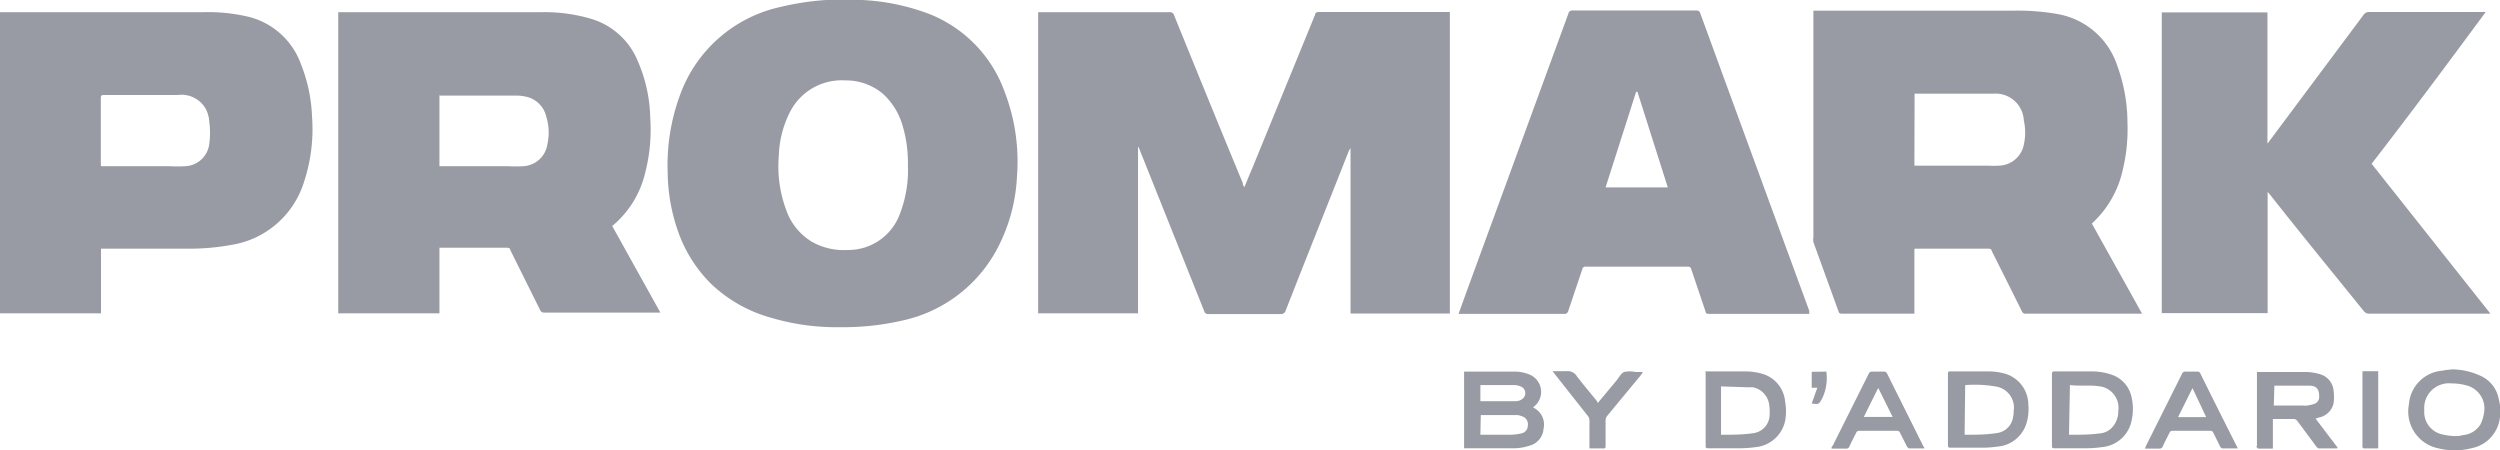 <svg xmlns="http://www.w3.org/2000/svg" viewBox="0 0 133.41 24.03"><defs><style>.cls-1{fill:#989ba3;}</style></defs><g id="Livello_2" data-name="Livello 2"><g id="Livello_1-2" data-name="Livello 1"><path class="cls-1" d="M60.73,7.83v8.89H55.4V.65h7a.23.23,0,0,1,.26.18c1.22,3,2.44,6,3.66,8.94,0,.06,0,.12.09.21.14-.34.26-.64.39-.94L70.18.78c0-.09.08-.14.19-.14h7V16.73H72.07V7.83h0c0,.06,0,.11-.07.17-1.13,2.86-2.27,5.71-3.39,8.57a.26.26,0,0,1-.28.19q-1.92,0-3.84,0a.21.21,0,0,1-.23-.16L60.82,8l-.06-.15Z"/><path class="cls-1" d="M23.45,13.28v3.44h-5.4V.65H28.94A8.75,8.75,0,0,1,31.53,1,3.88,3.88,0,0,1,34,3.18a8,8,0,0,1,.7,3.12,9.26,9.26,0,0,1-.29,3,5.23,5.23,0,0,1-1.74,2.76l0,0,2.57,4.62H29.05a.22.22,0,0,1-.23-.14l-1.59-3.2c0-.08-.07-.12-.17-.12H23.45Zm0-8.21v3.8h.1c1.2,0,2.4,0,3.6,0a6.19,6.19,0,0,0,.75,0,1.37,1.37,0,0,0,1.31-1.17,2.86,2.86,0,0,0-.06-1.48,1.41,1.41,0,0,0-1.08-1.06,2.33,2.33,0,0,0-.53-.06H23.47Z"/><path class="cls-1" d="M102.16,13.28v3.46H98.33c-.12,0-.19,0-.23-.15l-1.33-3.67a.69.69,0,0,1,0-.25V.57h10.62a12.17,12.17,0,0,1,2.41.18,4.09,4.09,0,0,1,3.18,2.74,8.9,8.9,0,0,1,.55,3.06,9.23,9.23,0,0,1-.25,2.51,5.47,5.47,0,0,1-1.65,2.87l2.68,4.81h-6.19a.21.21,0,0,1-.23-.14c-.53-1.07-1.06-2.13-1.6-3.2,0-.07-.06-.13-.16-.13h-3.93Zm0-4.44h3.93a5.63,5.63,0,0,0,.58,0A1.39,1.39,0,0,0,108,7.72a3,3,0,0,0,0-1.29A1.51,1.51,0,0,0,106.36,5c-1.37,0-2.73,0-4.1,0h-.09Z"/><path class="cls-1" d="M44.84,17.46a12.24,12.24,0,0,1-3.68-.5,7.55,7.55,0,0,1-3.2-1.8,7.36,7.36,0,0,1-1.84-3,9.74,9.74,0,0,1-.49-2.94,10.82,10.82,0,0,1,.67-4.18A7.37,7.37,0,0,1,41.61.38,14.48,14.48,0,0,1,46,0a11.68,11.68,0,0,1,3.6.75,7,7,0,0,1,4,4.12,10.34,10.34,0,0,1,.67,4.54,9.15,9.15,0,0,1-.93,3.62,7.52,7.52,0,0,1-5.21,4.08A14,14,0,0,1,44.84,17.46Zm3.61-8.64a7,7,0,0,0-.28-2.1A3.67,3.67,0,0,0,47.11,5a3.07,3.07,0,0,0-2-.71,3.1,3.1,0,0,0-2.95,1.68,5.5,5.5,0,0,0-.6,2.36,6.63,6.63,0,0,0,.39,2.86,3.2,3.2,0,0,0,1.39,1.72,3.45,3.45,0,0,0,1.89.43A2.93,2.93,0,0,0,48,11.47,6.49,6.49,0,0,0,48.45,8.82Z"/><path class="cls-1" d="M5.39,13.27v3.45H0V.65H10.86A9.35,9.35,0,0,1,13.28.9a4,4,0,0,1,2.79,2.55,8.35,8.35,0,0,1,.58,2.75,9,9,0,0,1-.46,3.61,4.85,4.85,0,0,1-3.85,3.26,12.28,12.28,0,0,1-2.18.2H5.39Zm0-4.4h.13c1.19,0,2.38,0,3.57,0a6.52,6.52,0,0,0,.77,0,1.35,1.35,0,0,0,1.31-1.21,4.43,4.43,0,0,0,0-1.15A1.74,1.74,0,0,0,11,5.85,1.47,1.47,0,0,0,9.5,5.07H5.57c-.14,0-.19,0-.19.18,0,1.15,0,2.31,0,3.47Z"/><path class="cls-1" d="M132.64.65c-2,2.71-4,5.4-6.08,8.09l6.34,8h-6.46a.36.36,0,0,1-.3-.14c-1.68-2.08-3.37-4.14-5-6.21l-.13-.15v6.47h-5.65V.66H121v7h0a.39.39,0,0,0,.08-.1L126.13.79a.34.34,0,0,1,.29-.15h6.22Z"/><path class="cls-1" d="M77.83,16.76l.51-1.41L83.69.74a.21.21,0,0,1,.24-.18H90.5a.21.21,0,0,1,.24.17q2.9,7.93,5.81,15.86a1.42,1.42,0,0,0,0,.16H91.21c-.11,0-.17,0-.2-.14l-.76-2.25a.16.16,0,0,0-.17-.13H84.61a.16.16,0,0,0-.17.13l-.75,2.23a.2.2,0,0,1-.23.16H77.83ZM89,10,87.38,4.9h-.07L85.68,10Z"/><path class="cls-1" d="M81.81,21.73l.07.05a1,1,0,0,1,.49,1.1,1,1,0,0,1-.74.9,2.68,2.68,0,0,1-.79.14c-.87,0-1.74,0-2.61,0h-.1V19.83h2.66a2.1,2.1,0,0,1,.86.17,1,1,0,0,1,.22,1.69ZM79,23.2h1.6a2.78,2.78,0,0,0,.57-.07.42.42,0,0,0,.36-.41.44.44,0,0,0-.33-.51.71.71,0,0,0-.24-.06l-1.94,0,0,0Zm0-1.79h1.92a.58.58,0,0,0,.3-.11.38.38,0,0,0-.08-.68.87.87,0,0,0-.31-.07H79l0,0Z"/><path class="cls-1" d="M124.72,23.93h-1s-.09-.06-.12-.11l-1-1.35a.24.24,0,0,0-.22-.11h-1.09v1.58h-.78s0,0-.07-.06,0-.06,0-.09V20a.92.92,0,0,1,0-.15h.16c.81,0,1.63,0,2.45,0a2.8,2.8,0,0,1,.76.12,1,1,0,0,1,.72.88,2.51,2.51,0,0,1,0,.67,1,1,0,0,1-.78.76l-.18.06,0,0,1.17,1.54Zm-3.38-2.29h1.56a.81.81,0,0,0,.22,0,2.33,2.33,0,0,0,.36-.08.39.39,0,0,0,.28-.41c0-.36-.12-.55-.49-.57-.63,0-1.26,0-1.9,0l0,0Z"/><path class="cls-1" d="M91,19.82h.13c.7,0,1.39,0,2.09,0a3.34,3.34,0,0,1,.83.13,1.69,1.69,0,0,1,1.21,1.47,2.86,2.86,0,0,1,0,1.05,1.78,1.78,0,0,1-1.57,1.39,6.32,6.32,0,0,1-.74.06H91.16c-.08,0-.14,0-.14-.11V19.89A.41.41,0,0,1,91,19.82Zm.84,3.38c.58,0,1.14,0,1.69-.08a1,1,0,0,0,.89-.83,2.56,2.56,0,0,0,0-.62,1.1,1.1,0,0,0-.86-1,.65.65,0,0,0-.19,0l-1.53-.05,0,0Z"/><path class="cls-1" d="M130.87,19.71a3.75,3.75,0,0,1,1.47.33,1.69,1.69,0,0,1,1,1.24,2.47,2.47,0,0,1,0,1.32,1.88,1.88,0,0,1-1.46,1.32,3.58,3.58,0,0,1-1.78,0,2,2,0,0,1-1.55-2.34,1.94,1.94,0,0,1,1.8-1.8C130.5,19.74,130.69,19.73,130.87,19.71Zm.07,3.56c.18,0,.33,0,.48-.05a1.22,1.22,0,0,0,.94-.56,2.09,2.09,0,0,0,.21-.71,1.27,1.27,0,0,0-.9-1.37,3,3,0,0,0-.85-.12,1.32,1.32,0,0,0-1.45,1.43,1.22,1.22,0,0,0,1,1.3A3.47,3.47,0,0,0,130.94,23.27Z"/><path class="cls-1" d="M109.57,19.82h.15c.68,0,1.36,0,2,0a3.23,3.23,0,0,1,.92.16,1.61,1.61,0,0,1,1.12,1.27,2.79,2.79,0,0,1,0,1.15,1.77,1.77,0,0,1-1.59,1.46,6.32,6.32,0,0,1-.74.06h-1.79c-.08,0-.14,0-.14-.12V19.89A.41.41,0,0,1,109.57,19.82Zm.84,3.38c.55,0,1.09,0,1.63-.07a1,1,0,0,0,.66-.31,1.25,1.25,0,0,0,.34-.88A1.16,1.16,0,0,0,112,20.61c-.51-.07-1,0-1.54-.06l0,0Z"/><path class="cls-1" d="M104,19.82h.15c.68,0,1.36,0,2,0a3.32,3.32,0,0,1,.77.1,1.73,1.73,0,0,1,1.32,1.67,2.55,2.55,0,0,1-.1,1,1.76,1.76,0,0,1-1.53,1.24,6,6,0,0,1-.74.06H104.1c-.1,0-.15,0-.15-.13,0-1.29,0-2.59,0-3.88A.41.41,0,0,1,104,19.82Zm.84,3.38c.58,0,1.15,0,1.72-.09a1,1,0,0,0,.85-.77,2,2,0,0,0,.05-.42,1.14,1.14,0,0,0-.93-1.29,6.61,6.61,0,0,0-1.66-.08l0,0Z"/><path class="cls-1" d="M119.42,23.93h-.84s-.08-.05-.1-.09l-.37-.75a.16.16,0,0,0-.17-.1h-2a.16.16,0,0,0-.17.11c-.12.24-.25.48-.36.73a.18.18,0,0,1-.19.11h-.76l.07-.17,1.9-3.8a.2.2,0,0,1,.22-.14h.6a.16.16,0,0,1,.17.1c.64,1.3,1.29,2.59,1.94,3.88Zm-1.69-1.67L117,20.71l-.77,1.55Z"/><path class="cls-1" d="M102.7,23.93h-.82s-.09-.05-.11-.09l-.37-.73a.17.17,0,0,0-.18-.12h-2a.16.16,0,0,0-.17.11c-.12.24-.25.48-.36.73a.18.18,0,0,1-.19.11h-.76c0-.07,0-.11.06-.15l1.92-3.84a.18.18,0,0,1,.18-.12h.63a.16.16,0,0,1,.17.1l1.93,3.87A.53.53,0,0,1,102.7,23.93Zm-2.47-3.23-.77,1.55H101Z"/><path class="cls-1" d="M85.26,21.51l1-1.2c.13-.16.24-.38.41-.46a1.53,1.53,0,0,1,.61,0h.39l-.1.16L85.76,22.2a.45.45,0,0,0-.08.22v1.36c0,.11,0,.16-.15.15h-.71V22.46a.4.4,0,0,0-.1-.28L83,20l-.15-.19c.27,0,.5,0,.73,0a.57.57,0,0,1,.57.27c.34.45.72.89,1.08,1.34Z"/><path class="cls-1" d="M126.91,23.93h-.76s-.06,0-.08-.07,0,0,0-.05v-4h.84Z"/><path class="cls-1" d="M97.46,19.83a2.51,2.51,0,0,1-.22,1.43c-.18.31-.16.33-.56.27l.3-.84h-.3v-.85Z"/></g></g></svg>